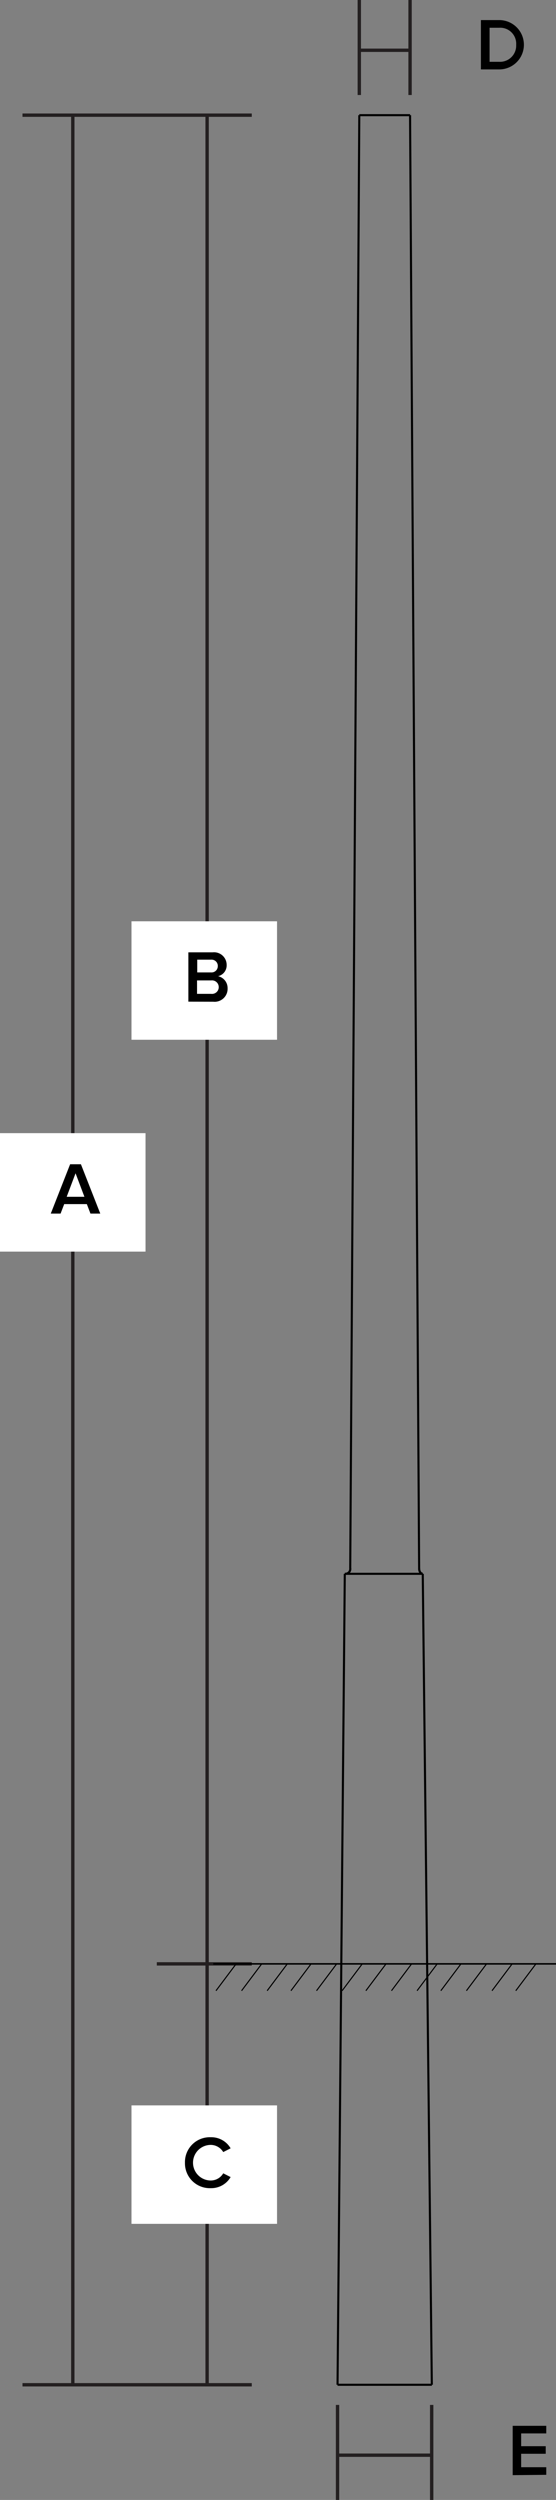 <svg id="Layer_1" data-name="Layer 1" xmlns="http://www.w3.org/2000/svg" viewBox="0 0 82.79 372.05"><rect x="0" y="0" width="82.79" height="372.05" fill="#808080" stroke="none"/><defs><style>.cls-1,.cls-3,.cls-4,.cls-5{fill:none;}.cls-1{stroke:#231f20;stroke-miterlimit:10;stroke-width:0.5px;}.cls-2{fill:#fff;}.cls-3,.cls-4,.cls-5{stroke:#000;}.cls-3{stroke-width:0.23px;}.cls-4{stroke-width:0.16px;}.cls-5{stroke-width:0.31px;}</style></defs><title>sclp-ne</title><line class="cls-1" x1="53.5" y1="14.14" x2="53.5"/><line class="cls-1" x1="61.06" y1="14.14" x2="61.06"/><line class="cls-1" x1="53.5" y1="7.48" x2="61.06" y2="7.48"/><path d="M321.81,220.06v-7.34h2.73a3.67,3.67,0,1,1,0,7.34Zm5.25-3.66a2.38,2.38,0,0,0-2.52-2.54H323.1v5.07h1.44A2.41,2.41,0,0,0,327.06,216.4Z" transform="translate(-250.2 -209.73)"/><line class="cls-1" x1="37.49" y1="354.91" x2="3.35" y2="354.91"/><line class="cls-1" x1="37.49" y1="292.27" x2="23.35" y2="292.27"/><line class="cls-1" x1="37.49" y1="17.14" x2="3.35" y2="17.14"/><line class="cls-1" x1="30.84" y1="354.91" x2="30.84" y2="17.14"/><line class="cls-1" x1="10.84" y1="354.91" x2="10.84" y2="17.14"/><line class="cls-1" x1="50.26" y1="372.05" x2="50.26" y2="357.91"/><line class="cls-1" x1="64.28" y1="372.05" x2="64.28" y2="357.91"/><line class="cls-1" x1="50.26" y1="365.39" x2="64.28" y2="365.39"/><path d="M326.54,578.09v-7.34h5v1.13h-3.74v1.9h3.66v1.13h-3.66v2h3.74v1.13Z" transform="translate(-250.2 -209.73)"/><rect class="cls-2" x="19.58" y="137.11" width="21.67" height="17.63"/><rect class="cls-2" x="19.58" y="313.33" width="21.67" height="17.63"/><path d="M277.74,531.6a3.7,3.7,0,0,1,3.85-3.8,3.32,3.32,0,0,1,2.95,1.65l-1.1.56a2.18,2.18,0,0,0-1.85-1.07,2.65,2.65,0,0,0,0,5.3,2.15,2.15,0,0,0,1.85-1.07l1.1.56a3.33,3.33,0,0,1-2.95,1.65A3.7,3.7,0,0,1,277.74,531.6Z" transform="translate(-250.2 -209.73)"/><path d="M278.25,358.8v-7.34h3.61a1.88,1.88,0,0,1,2.09,1.87,1.65,1.65,0,0,1-1.28,1.68,1.81,1.81,0,0,1,1.42,1.8,1.93,1.93,0,0,1-2.13,2Zm4.38-5.25a.93.93,0,0,0-1-1h-2.06v1.9h2.06A.93.93,0,0,0,282.63,353.55Zm.14,3.09a1,1,0,0,0-1.12-1h-2.11v2h2.11A1,1,0,0,0,282.77,356.64Z" transform="translate(-250.2 -209.73)"/><rect class="cls-2" y="168.64" width="21.67" height="17.63"/><path d="M263.67,390.34l-.54-1.41h-3.37l-.54,1.41h-1.46l2.88-7.34h1.61l2.88,7.34Zm-2.22-6-1.32,3.5h2.64Z" transform="translate(-250.2 -209.73)"/><line class="cls-3" x1="31.76" y1="292.27" x2="82.79" y2="292.27"/><path class="cls-4" d="M330,502l-3,4m-.54-4-3,4m-.81-4-3,4m-.81-4-3,4m-.54-4-3,4m-.81-4-3,4m-.81-4-3,4m-.54-4-3,4m-.81-4-3,4m-.81-4-3,4m-.54-4-3,4m-.81-4-3,4m-.81-4-3,4" transform="translate(-250.2 -209.73)"/><line class="cls-5" x1="50.26" y1="354.91" x2="64.3" y2="354.91"/><line class="cls-5" x1="51.34" y1="234.22" x2="62.95" y2="234.22"/><line class="cls-5" x1="62.95" y1="234.22" x2="64.3" y2="354.91"/><line class="cls-5" x1="51.34" y1="234.22" x2="50.26" y2="354.91"/><path class="cls-5" d="M312.61,443.13c0,.54.27.81.54.81" transform="translate(-250.2 -209.73)"/><path class="cls-5" d="M312.61,443.13c0,.54.27.81.54.81" transform="translate(-250.2 -209.73)"/><path class="cls-5" d="M301.54,443.94a.72.72,0,0,0,.81-.81" transform="translate(-250.2 -209.73)"/><path class="cls-5" d="M301.54,443.94a.72.72,0,0,0,.81-.81" transform="translate(-250.2 -209.73)"/><line class="cls-5" x1="52.15" y1="233.41" x2="53.5" y2="17.14"/><line class="cls-5" x1="61.06" y1="17.14" x2="62.41" y2="233.41"/><line class="cls-5" x1="53.5" y1="17.14" x2="61.06" y2="17.14"/></svg>